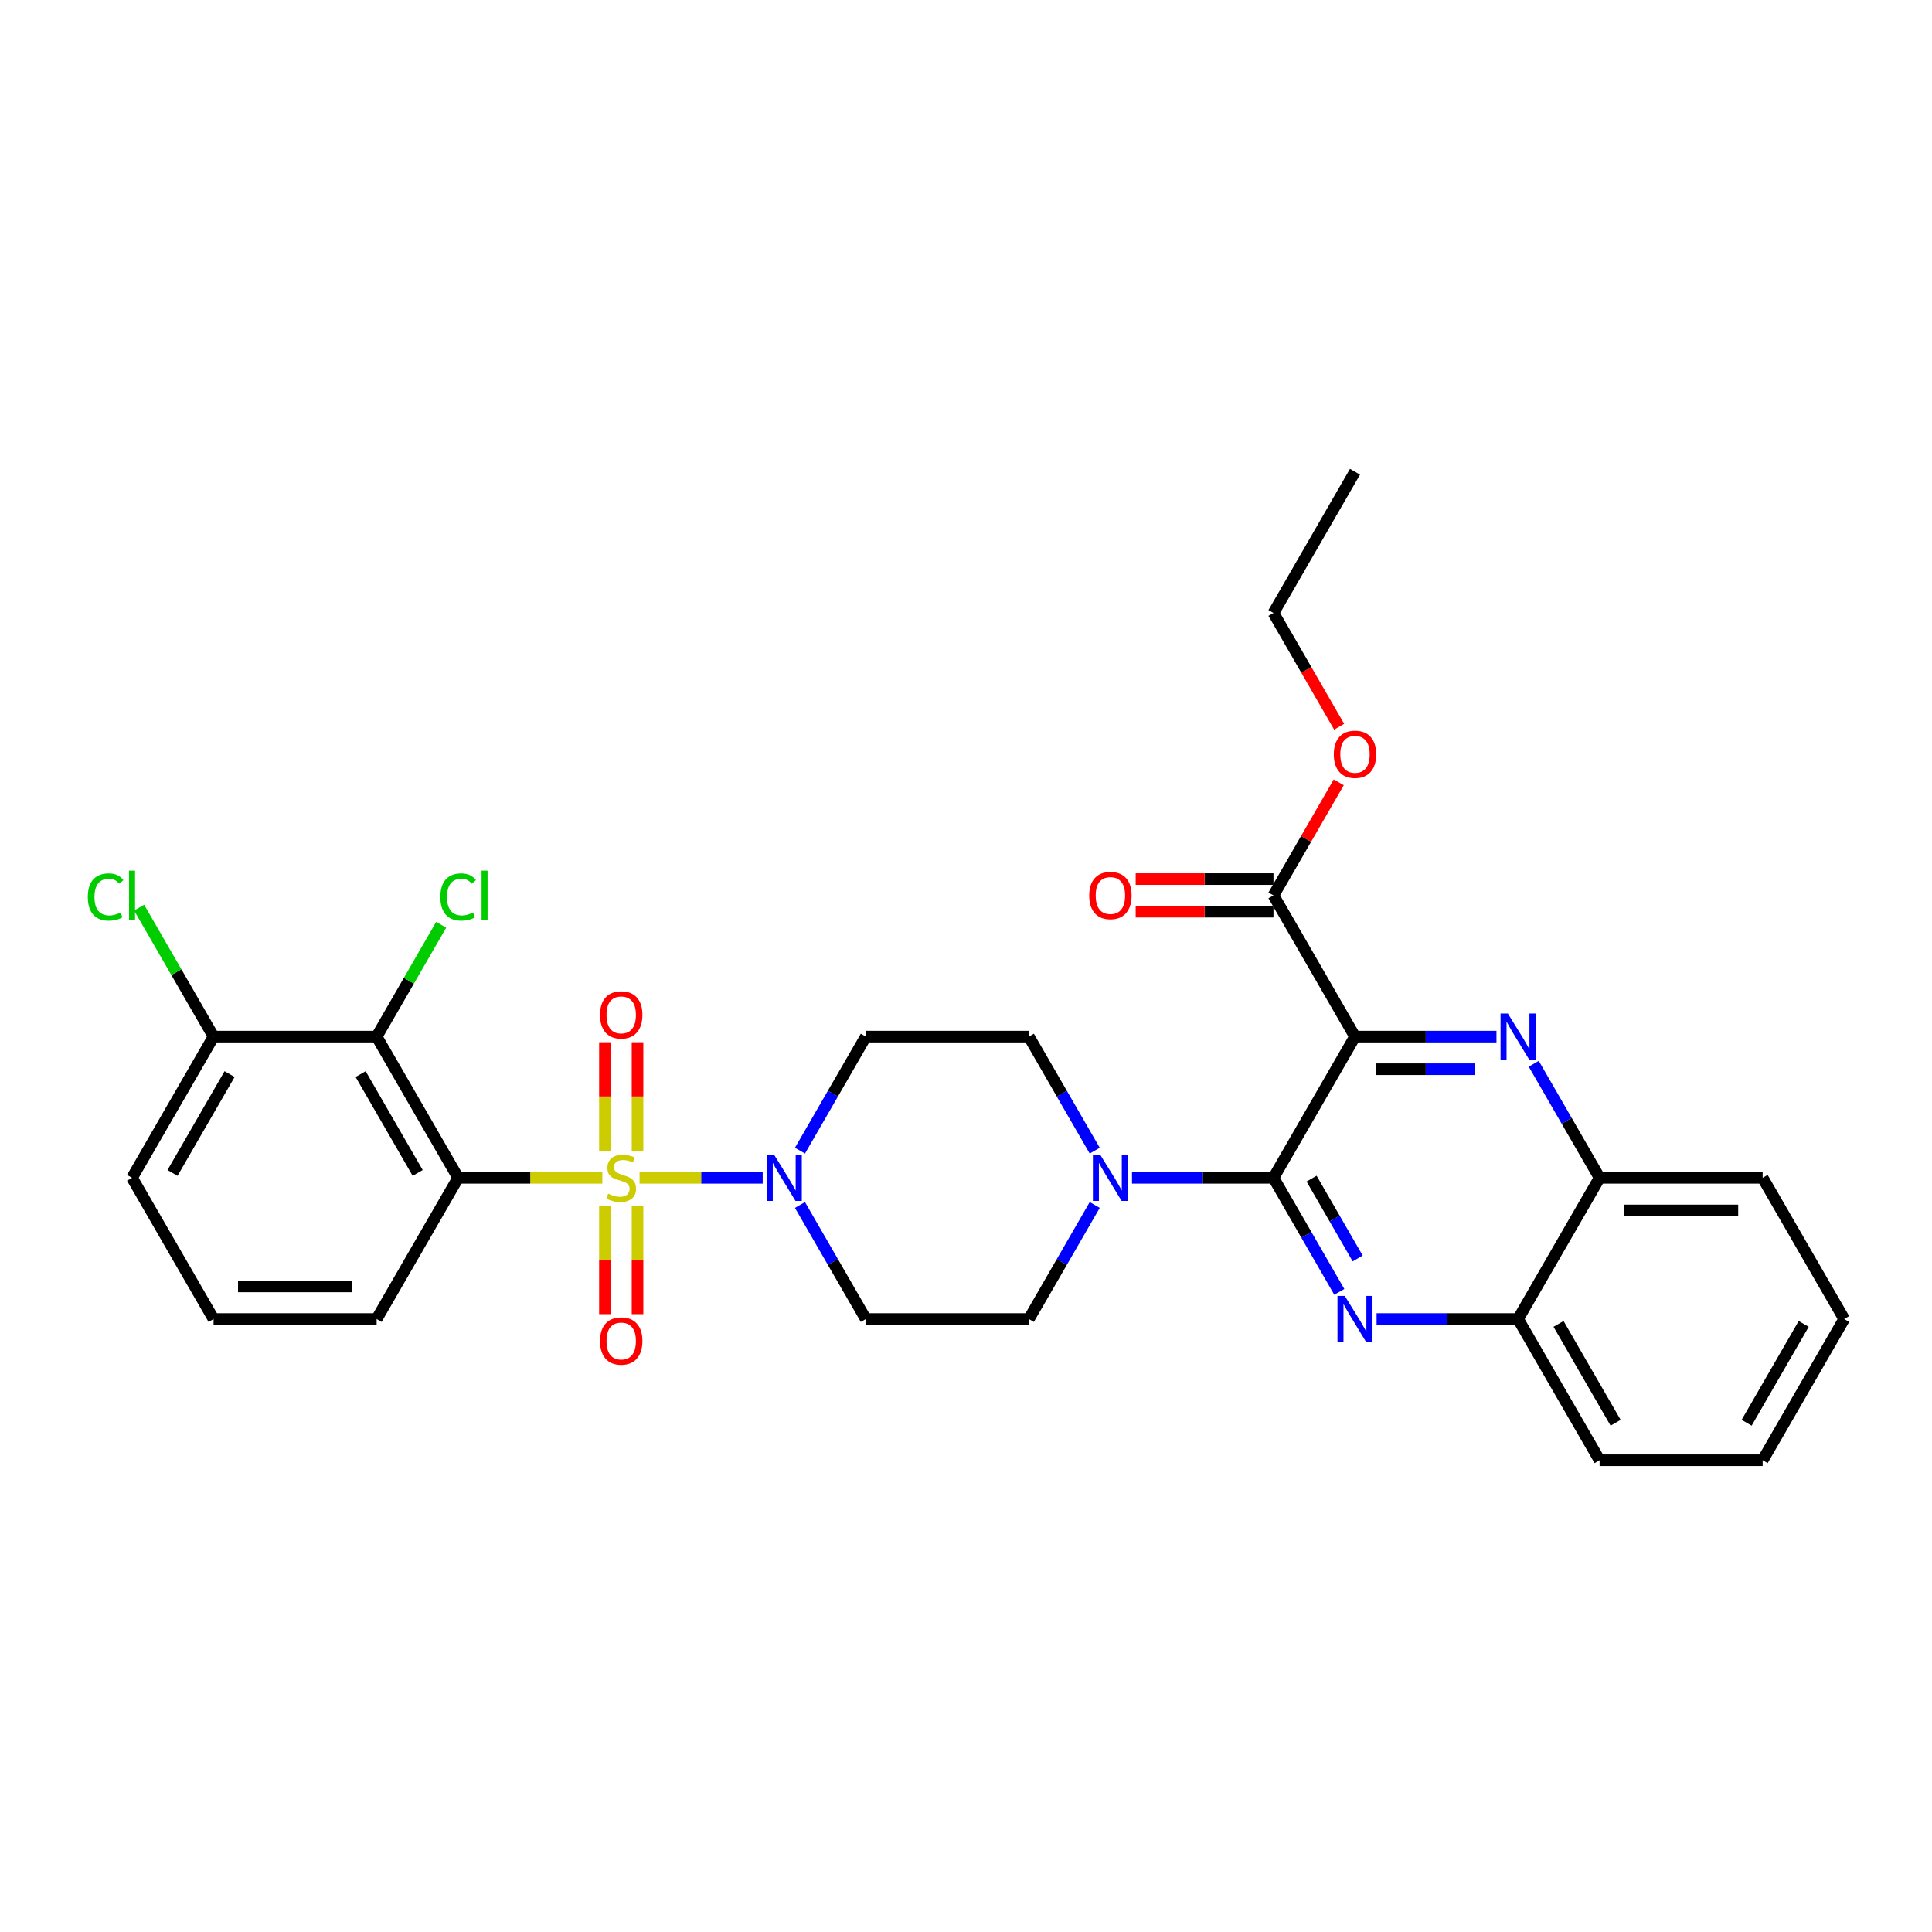 <?xml version='1.0' encoding='iso-8859-1'?>
<svg version='1.1' baseProfile='full'
              xmlns='http://www.w3.org/2000/svg'
                      xmlns:rdkit='http://www.rdkit.org/xml'
                      xmlns:xlink='http://www.w3.org/1999/xlink'
                  xml:space='preserve'
width='1000px' height='1000px' viewBox='0 0 1000 1000'>
<!-- END OF HEADER -->
<rect style='opacity:1.0;fill:#FFFFFF;stroke:none' width='1000' height='1000' x='0' y='0'> </rect>
<path class='bond-0' d='M 414.063,595.578 L 431.104,566.062' style='fill:none;fill-rule:evenodd;stroke:#0000FF;stroke-width:6px;stroke-linecap:butt;stroke-linejoin:miter;stroke-opacity:1' />
<path class='bond-0' d='M 431.104,566.062 L 448.145,536.546' style='fill:none;fill-rule:evenodd;stroke:#000000;stroke-width:6px;stroke-linecap:butt;stroke-linejoin:miter;stroke-opacity:1' />
<path class='bond-1' d='M 394.77,609.639 L 362.904,609.639' style='fill:none;fill-rule:evenodd;stroke:#0000FF;stroke-width:6px;stroke-linecap:butt;stroke-linejoin:miter;stroke-opacity:1' />
<path class='bond-1' d='M 362.904,609.639 L 331.038,609.639' style='fill:none;fill-rule:evenodd;stroke:#CCCC00;stroke-width:6px;stroke-linecap:butt;stroke-linejoin:miter;stroke-opacity:1' />
<path class='bond-2' d='M 414.063,623.7 L 431.104,653.216' style='fill:none;fill-rule:evenodd;stroke:#0000FF;stroke-width:6px;stroke-linecap:butt;stroke-linejoin:miter;stroke-opacity:1' />
<path class='bond-2' d='M 431.104,653.216 L 448.145,682.732' style='fill:none;fill-rule:evenodd;stroke:#000000;stroke-width:6px;stroke-linecap:butt;stroke-linejoin:miter;stroke-opacity:1' />
<path class='bond-3' d='M 313.104,624.308 L 313.104,652.259' style='fill:none;fill-rule:evenodd;stroke:#CCCC00;stroke-width:6px;stroke-linecap:butt;stroke-linejoin:miter;stroke-opacity:1' />
<path class='bond-3' d='M 313.104,652.259 L 313.104,680.21' style='fill:none;fill-rule:evenodd;stroke:#FF0000;stroke-width:6px;stroke-linecap:butt;stroke-linejoin:miter;stroke-opacity:1' />
<path class='bond-3' d='M 329.984,624.308 L 329.984,652.259' style='fill:none;fill-rule:evenodd;stroke:#CCCC00;stroke-width:6px;stroke-linecap:butt;stroke-linejoin:miter;stroke-opacity:1' />
<path class='bond-3' d='M 329.984,652.259 L 329.984,680.21' style='fill:none;fill-rule:evenodd;stroke:#FF0000;stroke-width:6px;stroke-linecap:butt;stroke-linejoin:miter;stroke-opacity:1' />
<path class='bond-4' d='M 329.984,595.612 L 329.984,567.534' style='fill:none;fill-rule:evenodd;stroke:#CCCC00;stroke-width:6px;stroke-linecap:butt;stroke-linejoin:miter;stroke-opacity:1' />
<path class='bond-4' d='M 329.984,567.534 L 329.984,539.456' style='fill:none;fill-rule:evenodd;stroke:#FF0000;stroke-width:6px;stroke-linecap:butt;stroke-linejoin:miter;stroke-opacity:1' />
<path class='bond-4' d='M 313.104,595.612 L 313.104,567.534' style='fill:none;fill-rule:evenodd;stroke:#CCCC00;stroke-width:6px;stroke-linecap:butt;stroke-linejoin:miter;stroke-opacity:1' />
<path class='bond-4' d='M 313.104,567.534 L 313.104,539.456' style='fill:none;fill-rule:evenodd;stroke:#FF0000;stroke-width:6px;stroke-linecap:butt;stroke-linejoin:miter;stroke-opacity:1' />
<path class='bond-5' d='M 311.771,609.639 L 274.457,609.639' style='fill:none;fill-rule:evenodd;stroke:#CCCC00;stroke-width:6px;stroke-linecap:butt;stroke-linejoin:miter;stroke-opacity:1' />
<path class='bond-5' d='M 274.457,609.639 L 237.144,609.639' style='fill:none;fill-rule:evenodd;stroke:#000000;stroke-width:6px;stroke-linecap:butt;stroke-linejoin:miter;stroke-opacity:1' />
<path class='bond-6' d='M 954.545,682.732 L 912.345,755.824' style='fill:none;fill-rule:evenodd;stroke:#000000;stroke-width:6px;stroke-linecap:butt;stroke-linejoin:miter;stroke-opacity:1' />
<path class='bond-6' d='M 933.597,685.256 L 904.057,736.42' style='fill:none;fill-rule:evenodd;stroke:#000000;stroke-width:6px;stroke-linecap:butt;stroke-linejoin:miter;stroke-opacity:1' />
<path class='bond-7' d='M 954.545,682.732 L 912.345,609.639' style='fill:none;fill-rule:evenodd;stroke:#000000;stroke-width:6px;stroke-linecap:butt;stroke-linejoin:miter;stroke-opacity:1' />
<path class='bond-8' d='M 912.345,755.824 L 827.945,755.824' style='fill:none;fill-rule:evenodd;stroke:#000000;stroke-width:6px;stroke-linecap:butt;stroke-linejoin:miter;stroke-opacity:1' />
<path class='bond-9' d='M 827.945,755.824 L 785.745,682.732' style='fill:none;fill-rule:evenodd;stroke:#000000;stroke-width:6px;stroke-linecap:butt;stroke-linejoin:miter;stroke-opacity:1' />
<path class='bond-9' d='M 836.234,736.42 L 806.694,685.256' style='fill:none;fill-rule:evenodd;stroke:#000000;stroke-width:6px;stroke-linecap:butt;stroke-linejoin:miter;stroke-opacity:1' />
<path class='bond-10' d='M 785.745,682.732 L 827.945,609.639' style='fill:none;fill-rule:evenodd;stroke:#000000;stroke-width:6px;stroke-linecap:butt;stroke-linejoin:miter;stroke-opacity:1' />
<path class='bond-11' d='M 785.745,682.732 L 749.132,682.732' style='fill:none;fill-rule:evenodd;stroke:#000000;stroke-width:6px;stroke-linecap:butt;stroke-linejoin:miter;stroke-opacity:1' />
<path class='bond-11' d='M 749.132,682.732 L 712.52,682.732' style='fill:none;fill-rule:evenodd;stroke:#0000FF;stroke-width:6px;stroke-linecap:butt;stroke-linejoin:miter;stroke-opacity:1' />
<path class='bond-12' d='M 827.945,609.639 L 912.345,609.639' style='fill:none;fill-rule:evenodd;stroke:#000000;stroke-width:6px;stroke-linecap:butt;stroke-linejoin:miter;stroke-opacity:1' />
<path class='bond-12' d='M 840.605,626.519 L 899.685,626.519' style='fill:none;fill-rule:evenodd;stroke:#000000;stroke-width:6px;stroke-linecap:butt;stroke-linejoin:miter;stroke-opacity:1' />
<path class='bond-13' d='M 827.945,609.639 L 810.904,580.123' style='fill:none;fill-rule:evenodd;stroke:#000000;stroke-width:6px;stroke-linecap:butt;stroke-linejoin:miter;stroke-opacity:1' />
<path class='bond-13' d='M 810.904,580.123 L 793.863,550.607' style='fill:none;fill-rule:evenodd;stroke:#0000FF;stroke-width:6px;stroke-linecap:butt;stroke-linejoin:miter;stroke-opacity:1' />
<path class='bond-14' d='M 693.227,668.671 L 676.186,639.155' style='fill:none;fill-rule:evenodd;stroke:#0000FF;stroke-width:6px;stroke-linecap:butt;stroke-linejoin:miter;stroke-opacity:1' />
<path class='bond-14' d='M 676.186,639.155 L 659.145,609.639' style='fill:none;fill-rule:evenodd;stroke:#000000;stroke-width:6px;stroke-linecap:butt;stroke-linejoin:miter;stroke-opacity:1' />
<path class='bond-14' d='M 702.733,651.376 L 690.804,630.715' style='fill:none;fill-rule:evenodd;stroke:#0000FF;stroke-width:6px;stroke-linecap:butt;stroke-linejoin:miter;stroke-opacity:1' />
<path class='bond-14' d='M 690.804,630.715 L 678.876,610.054' style='fill:none;fill-rule:evenodd;stroke:#000000;stroke-width:6px;stroke-linecap:butt;stroke-linejoin:miter;stroke-opacity:1' />
<path class='bond-15' d='M 659.145,609.639 L 701.345,536.546' style='fill:none;fill-rule:evenodd;stroke:#000000;stroke-width:6px;stroke-linecap:butt;stroke-linejoin:miter;stroke-opacity:1' />
<path class='bond-16' d='M 659.145,609.639 L 622.532,609.639' style='fill:none;fill-rule:evenodd;stroke:#000000;stroke-width:6px;stroke-linecap:butt;stroke-linejoin:miter;stroke-opacity:1' />
<path class='bond-16' d='M 622.532,609.639 L 585.919,609.639' style='fill:none;fill-rule:evenodd;stroke:#0000FF;stroke-width:6px;stroke-linecap:butt;stroke-linejoin:miter;stroke-opacity:1' />
<path class='bond-17' d='M 701.345,536.546 L 737.958,536.546' style='fill:none;fill-rule:evenodd;stroke:#000000;stroke-width:6px;stroke-linecap:butt;stroke-linejoin:miter;stroke-opacity:1' />
<path class='bond-17' d='M 737.958,536.546 L 774.571,536.546' style='fill:none;fill-rule:evenodd;stroke:#0000FF;stroke-width:6px;stroke-linecap:butt;stroke-linejoin:miter;stroke-opacity:1' />
<path class='bond-17' d='M 712.329,553.426 L 737.958,553.426' style='fill:none;fill-rule:evenodd;stroke:#000000;stroke-width:6px;stroke-linecap:butt;stroke-linejoin:miter;stroke-opacity:1' />
<path class='bond-17' d='M 737.958,553.426 L 763.587,553.426' style='fill:none;fill-rule:evenodd;stroke:#0000FF;stroke-width:6px;stroke-linecap:butt;stroke-linejoin:miter;stroke-opacity:1' />
<path class='bond-18' d='M 701.345,536.546 L 659.145,463.454' style='fill:none;fill-rule:evenodd;stroke:#000000;stroke-width:6px;stroke-linecap:butt;stroke-linejoin:miter;stroke-opacity:1' />
<path class='bond-19' d='M 659.145,463.454 L 676.04,434.191' style='fill:none;fill-rule:evenodd;stroke:#000000;stroke-width:6px;stroke-linecap:butt;stroke-linejoin:miter;stroke-opacity:1' />
<path class='bond-19' d='M 676.04,434.191 L 692.934,404.928' style='fill:none;fill-rule:evenodd;stroke:#FF0000;stroke-width:6px;stroke-linecap:butt;stroke-linejoin:miter;stroke-opacity:1' />
<path class='bond-20' d='M 659.145,455.014 L 623.486,455.014' style='fill:none;fill-rule:evenodd;stroke:#000000;stroke-width:6px;stroke-linecap:butt;stroke-linejoin:miter;stroke-opacity:1' />
<path class='bond-20' d='M 623.486,455.014 L 587.827,455.014' style='fill:none;fill-rule:evenodd;stroke:#FF0000;stroke-width:6px;stroke-linecap:butt;stroke-linejoin:miter;stroke-opacity:1' />
<path class='bond-20' d='M 659.145,471.894 L 623.486,471.894' style='fill:none;fill-rule:evenodd;stroke:#000000;stroke-width:6px;stroke-linecap:butt;stroke-linejoin:miter;stroke-opacity:1' />
<path class='bond-20' d='M 623.486,471.894 L 587.827,471.894' style='fill:none;fill-rule:evenodd;stroke:#FF0000;stroke-width:6px;stroke-linecap:butt;stroke-linejoin:miter;stroke-opacity:1' />
<path class='bond-21' d='M 693.149,376.165 L 676.147,346.717' style='fill:none;fill-rule:evenodd;stroke:#FF0000;stroke-width:6px;stroke-linecap:butt;stroke-linejoin:miter;stroke-opacity:1' />
<path class='bond-21' d='M 676.147,346.717 L 659.145,317.268' style='fill:none;fill-rule:evenodd;stroke:#000000;stroke-width:6px;stroke-linecap:butt;stroke-linejoin:miter;stroke-opacity:1' />
<path class='bond-22' d='M 659.145,317.268 L 701.345,244.176' style='fill:none;fill-rule:evenodd;stroke:#000000;stroke-width:6px;stroke-linecap:butt;stroke-linejoin:miter;stroke-opacity:1' />
<path class='bond-23' d='M 566.627,595.578 L 549.586,566.062' style='fill:none;fill-rule:evenodd;stroke:#0000FF;stroke-width:6px;stroke-linecap:butt;stroke-linejoin:miter;stroke-opacity:1' />
<path class='bond-23' d='M 549.586,566.062 L 532.545,536.546' style='fill:none;fill-rule:evenodd;stroke:#000000;stroke-width:6px;stroke-linecap:butt;stroke-linejoin:miter;stroke-opacity:1' />
<path class='bond-24' d='M 566.627,623.7 L 549.586,653.216' style='fill:none;fill-rule:evenodd;stroke:#0000FF;stroke-width:6px;stroke-linecap:butt;stroke-linejoin:miter;stroke-opacity:1' />
<path class='bond-24' d='M 549.586,653.216 L 532.545,682.732' style='fill:none;fill-rule:evenodd;stroke:#000000;stroke-width:6px;stroke-linecap:butt;stroke-linejoin:miter;stroke-opacity:1' />
<path class='bond-25' d='M 532.545,536.546 L 448.145,536.546' style='fill:none;fill-rule:evenodd;stroke:#000000;stroke-width:6px;stroke-linecap:butt;stroke-linejoin:miter;stroke-opacity:1' />
<path class='bond-26' d='M 448.145,682.732 L 532.545,682.732' style='fill:none;fill-rule:evenodd;stroke:#000000;stroke-width:6px;stroke-linecap:butt;stroke-linejoin:miter;stroke-opacity:1' />
<path class='bond-27' d='M 237.144,609.639 L 194.944,536.546' style='fill:none;fill-rule:evenodd;stroke:#000000;stroke-width:6px;stroke-linecap:butt;stroke-linejoin:miter;stroke-opacity:1' />
<path class='bond-27' d='M 216.196,607.115 L 186.656,555.95' style='fill:none;fill-rule:evenodd;stroke:#000000;stroke-width:6px;stroke-linecap:butt;stroke-linejoin:miter;stroke-opacity:1' />
<path class='bond-28' d='M 237.144,609.639 L 194.944,682.732' style='fill:none;fill-rule:evenodd;stroke:#000000;stroke-width:6px;stroke-linecap:butt;stroke-linejoin:miter;stroke-opacity:1' />
<path class='bond-29' d='M 194.944,536.546 L 110.544,536.546' style='fill:none;fill-rule:evenodd;stroke:#000000;stroke-width:6px;stroke-linecap:butt;stroke-linejoin:miter;stroke-opacity:1' />
<path class='bond-30' d='M 194.944,536.546 L 211.649,507.613' style='fill:none;fill-rule:evenodd;stroke:#000000;stroke-width:6px;stroke-linecap:butt;stroke-linejoin:miter;stroke-opacity:1' />
<path class='bond-30' d='M 211.649,507.613 L 228.354,478.679' style='fill:none;fill-rule:evenodd;stroke:#00CC00;stroke-width:6px;stroke-linecap:butt;stroke-linejoin:miter;stroke-opacity:1' />
<path class='bond-31' d='M 194.944,682.732 L 110.544,682.732' style='fill:none;fill-rule:evenodd;stroke:#000000;stroke-width:6px;stroke-linecap:butt;stroke-linejoin:miter;stroke-opacity:1' />
<path class='bond-31' d='M 182.284,665.852 L 123.204,665.852' style='fill:none;fill-rule:evenodd;stroke:#000000;stroke-width:6px;stroke-linecap:butt;stroke-linejoin:miter;stroke-opacity:1' />
<path class='bond-32' d='M 110.544,536.546 L 68.344,609.639' style='fill:none;fill-rule:evenodd;stroke:#000000;stroke-width:6px;stroke-linecap:butt;stroke-linejoin:miter;stroke-opacity:1' />
<path class='bond-32' d='M 118.832,555.95 L 89.292,607.115' style='fill:none;fill-rule:evenodd;stroke:#000000;stroke-width:6px;stroke-linecap:butt;stroke-linejoin:miter;stroke-opacity:1' />
<path class='bond-33' d='M 110.544,536.546 L 91.275,503.172' style='fill:none;fill-rule:evenodd;stroke:#000000;stroke-width:6px;stroke-linecap:butt;stroke-linejoin:miter;stroke-opacity:1' />
<path class='bond-33' d='M 91.275,503.172 L 72.007,469.798' style='fill:none;fill-rule:evenodd;stroke:#00CC00;stroke-width:6px;stroke-linecap:butt;stroke-linejoin:miter;stroke-opacity:1' />
<path class='bond-34' d='M 110.544,682.732 L 68.344,609.639' style='fill:none;fill-rule:evenodd;stroke:#000000;stroke-width:6px;stroke-linecap:butt;stroke-linejoin:miter;stroke-opacity:1' />
<path  class='atom-0' d='M 400.661 597.688
L 408.493 610.348
Q 409.27 611.597, 410.519 613.859
Q 411.768 616.121, 411.836 616.256
L 411.836 597.688
L 415.009 597.688
L 415.009 621.59
L 411.734 621.59
L 403.328 607.748
Q 402.349 606.128, 401.302 604.271
Q 400.29 602.414, 399.986 601.84
L 399.986 621.59
L 396.88 621.59
L 396.88 597.688
L 400.661 597.688
' fill='#0000FF'/>
<path  class='atom-1' d='M 314.792 617.843
Q 315.062 617.944, 316.176 618.417
Q 317.291 618.889, 318.506 619.193
Q 319.755 619.463, 320.97 619.463
Q 323.232 619.463, 324.549 618.383
Q 325.866 617.269, 325.866 615.344
Q 325.866 614.028, 325.19 613.218
Q 324.549 612.407, 323.536 611.968
Q 322.523 611.53, 320.835 611.023
Q 318.708 610.382, 317.426 609.774
Q 316.176 609.166, 315.265 607.883
Q 314.387 606.601, 314.387 604.44
Q 314.387 601.435, 316.413 599.579
Q 318.472 597.722, 322.523 597.722
Q 325.292 597.722, 328.431 599.038
L 327.655 601.638
Q 324.785 600.456, 322.625 600.456
Q 320.295 600.456, 319.012 601.435
Q 317.729 602.381, 317.763 604.035
Q 317.763 605.318, 318.405 606.094
Q 319.08 606.871, 320.025 607.31
Q 321.004 607.748, 322.625 608.255
Q 324.785 608.93, 326.068 609.605
Q 327.351 610.28, 328.263 611.665
Q 329.208 613.015, 329.208 615.344
Q 329.208 618.653, 326.98 620.442
Q 324.785 622.198, 321.105 622.198
Q 318.979 622.198, 317.358 621.725
Q 315.771 621.286, 313.881 620.51
L 314.792 617.843
' fill='#CCCC00'/>
<path  class='atom-2' d='M 310.572 694.107
Q 310.572 688.367, 313.408 685.16
Q 316.244 681.953, 321.544 681.953
Q 326.845 681.953, 329.68 685.16
Q 332.516 688.367, 332.516 694.107
Q 332.516 699.913, 329.647 703.222
Q 326.777 706.497, 321.544 706.497
Q 316.278 706.497, 313.408 703.222
Q 310.572 699.947, 310.572 694.107
M 321.544 703.796
Q 325.19 703.796, 327.148 701.365
Q 329.14 698.901, 329.14 694.107
Q 329.14 689.414, 327.148 687.051
Q 325.19 684.654, 321.544 684.654
Q 317.898 684.654, 315.906 687.017
Q 313.948 689.38, 313.948 694.107
Q 313.948 698.934, 315.906 701.365
Q 317.898 703.796, 321.544 703.796
' fill='#FF0000'/>
<path  class='atom-3' d='M 310.572 525.306
Q 310.572 519.567, 313.408 516.36
Q 316.244 513.153, 321.544 513.153
Q 326.845 513.153, 329.68 516.36
Q 332.516 519.567, 332.516 525.306
Q 332.516 531.113, 329.647 534.422
Q 326.777 537.696, 321.544 537.696
Q 316.278 537.696, 313.408 534.422
Q 310.572 531.147, 310.572 525.306
M 321.544 534.996
Q 325.19 534.996, 327.148 532.565
Q 329.14 530.1, 329.14 525.306
Q 329.14 520.614, 327.148 518.251
Q 325.19 515.854, 321.544 515.854
Q 317.898 515.854, 315.906 518.217
Q 313.948 520.58, 313.948 525.306
Q 313.948 530.134, 315.906 532.565
Q 317.898 534.996, 321.544 534.996
' fill='#FF0000'/>
<path  class='atom-10' d='M 696.062 670.781
L 703.894 683.441
Q 704.67 684.69, 705.919 686.952
Q 707.169 689.214, 707.236 689.349
L 707.236 670.781
L 710.41 670.781
L 710.41 694.683
L 707.135 694.683
L 698.729 680.841
Q 697.75 679.221, 696.703 677.364
Q 695.69 675.507, 695.386 674.933
L 695.386 694.683
L 692.28 694.683
L 692.28 670.781
L 696.062 670.781
' fill='#0000FF'/>
<path  class='atom-13' d='M 780.462 524.595
L 788.294 537.255
Q 789.071 538.504, 790.32 540.766
Q 791.569 543.028, 791.636 543.163
L 791.636 524.595
L 794.81 524.595
L 794.81 548.497
L 791.535 548.497
L 783.129 534.656
Q 782.15 533.035, 781.103 531.178
Q 780.09 529.322, 779.787 528.748
L 779.787 548.497
L 776.681 548.497
L 776.681 524.595
L 780.462 524.595
' fill='#0000FF'/>
<path  class='atom-15' d='M 690.373 390.429
Q 690.373 384.689, 693.209 381.482
Q 696.045 378.275, 701.345 378.275
Q 706.645 378.275, 709.481 381.482
Q 712.317 384.689, 712.317 390.429
Q 712.317 396.235, 709.447 399.544
Q 706.578 402.818, 701.345 402.818
Q 696.078 402.818, 693.209 399.544
Q 690.373 396.269, 690.373 390.429
M 701.345 400.118
Q 704.991 400.118, 706.949 397.687
Q 708.941 395.222, 708.941 390.429
Q 708.941 385.736, 706.949 383.373
Q 704.991 380.976, 701.345 380.976
Q 697.699 380.976, 695.707 383.339
Q 693.749 385.702, 693.749 390.429
Q 693.749 395.256, 695.707 397.687
Q 697.699 400.118, 701.345 400.118
' fill='#FF0000'/>
<path  class='atom-16' d='M 563.773 463.521
Q 563.773 457.782, 566.609 454.575
Q 569.444 451.368, 574.745 451.368
Q 580.045 451.368, 582.881 454.575
Q 585.717 457.782, 585.717 463.521
Q 585.717 469.328, 582.847 472.636
Q 579.978 475.911, 574.745 475.911
Q 569.478 475.911, 566.609 472.636
Q 563.773 469.362, 563.773 463.521
M 574.745 473.21
Q 578.391 473.21, 580.349 470.78
Q 582.341 468.315, 582.341 463.521
Q 582.341 458.829, 580.349 456.465
Q 578.391 454.068, 574.745 454.068
Q 571.099 454.068, 569.107 456.432
Q 567.149 458.795, 567.149 463.521
Q 567.149 468.349, 569.107 470.78
Q 571.099 473.21, 574.745 473.21
' fill='#FF0000'/>
<path  class='atom-19' d='M 569.461 597.688
L 577.294 610.348
Q 578.07 611.597, 579.319 613.859
Q 580.568 616.121, 580.636 616.256
L 580.636 597.688
L 583.809 597.688
L 583.809 621.59
L 580.535 621.59
L 572.128 607.748
Q 571.149 606.128, 570.103 604.271
Q 569.09 602.414, 568.786 601.84
L 568.786 621.59
L 565.68 621.59
L 565.68 597.688
L 569.461 597.688
' fill='#0000FF'/>
<path  class='atom-28' d='M 227.928 464.281
Q 227.928 458.339, 230.696 455.233
Q 233.498 452.093, 238.798 452.093
Q 243.727 452.093, 246.361 455.571
L 244.133 457.394
Q 242.208 454.862, 238.798 454.862
Q 235.186 454.862, 233.262 457.292
Q 231.371 459.689, 231.371 464.281
Q 231.371 469.007, 233.329 471.438
Q 235.321 473.869, 239.17 473.869
Q 241.803 473.869, 244.875 472.282
L 245.821 474.814
Q 244.571 475.624, 242.681 476.097
Q 240.79 476.569, 238.697 476.569
Q 233.498 476.569, 230.696 473.396
Q 227.928 470.223, 227.928 464.281
' fill='#00CC00'/>
<path  class='atom-28' d='M 249.264 450.642
L 252.37 450.642
L 252.37 476.266
L 249.264 476.266
L 249.264 450.642
' fill='#00CC00'/>
<path  class='atom-31' d='M 45.455 464.281
Q 45.455 458.339, 48.223 455.233
Q 51.025 452.093, 56.325 452.093
Q 61.254 452.093, 63.888 455.571
L 61.659 457.394
Q 59.735 454.862, 56.325 454.862
Q 52.713 454.862, 50.789 457.292
Q 48.898 459.689, 48.898 464.281
Q 48.898 469.007, 50.856 471.438
Q 52.848 473.869, 56.697 473.869
Q 59.33 473.869, 62.402 472.282
L 63.347 474.814
Q 62.098 475.624, 60.208 476.097
Q 58.317 476.569, 56.224 476.569
Q 51.025 476.569, 48.223 473.396
Q 45.455 470.223, 45.455 464.281
' fill='#00CC00'/>
<path  class='atom-31' d='M 66.791 450.642
L 69.897 450.642
L 69.897 476.266
L 66.791 476.266
L 66.791 450.642
' fill='#00CC00'/>
</svg>

